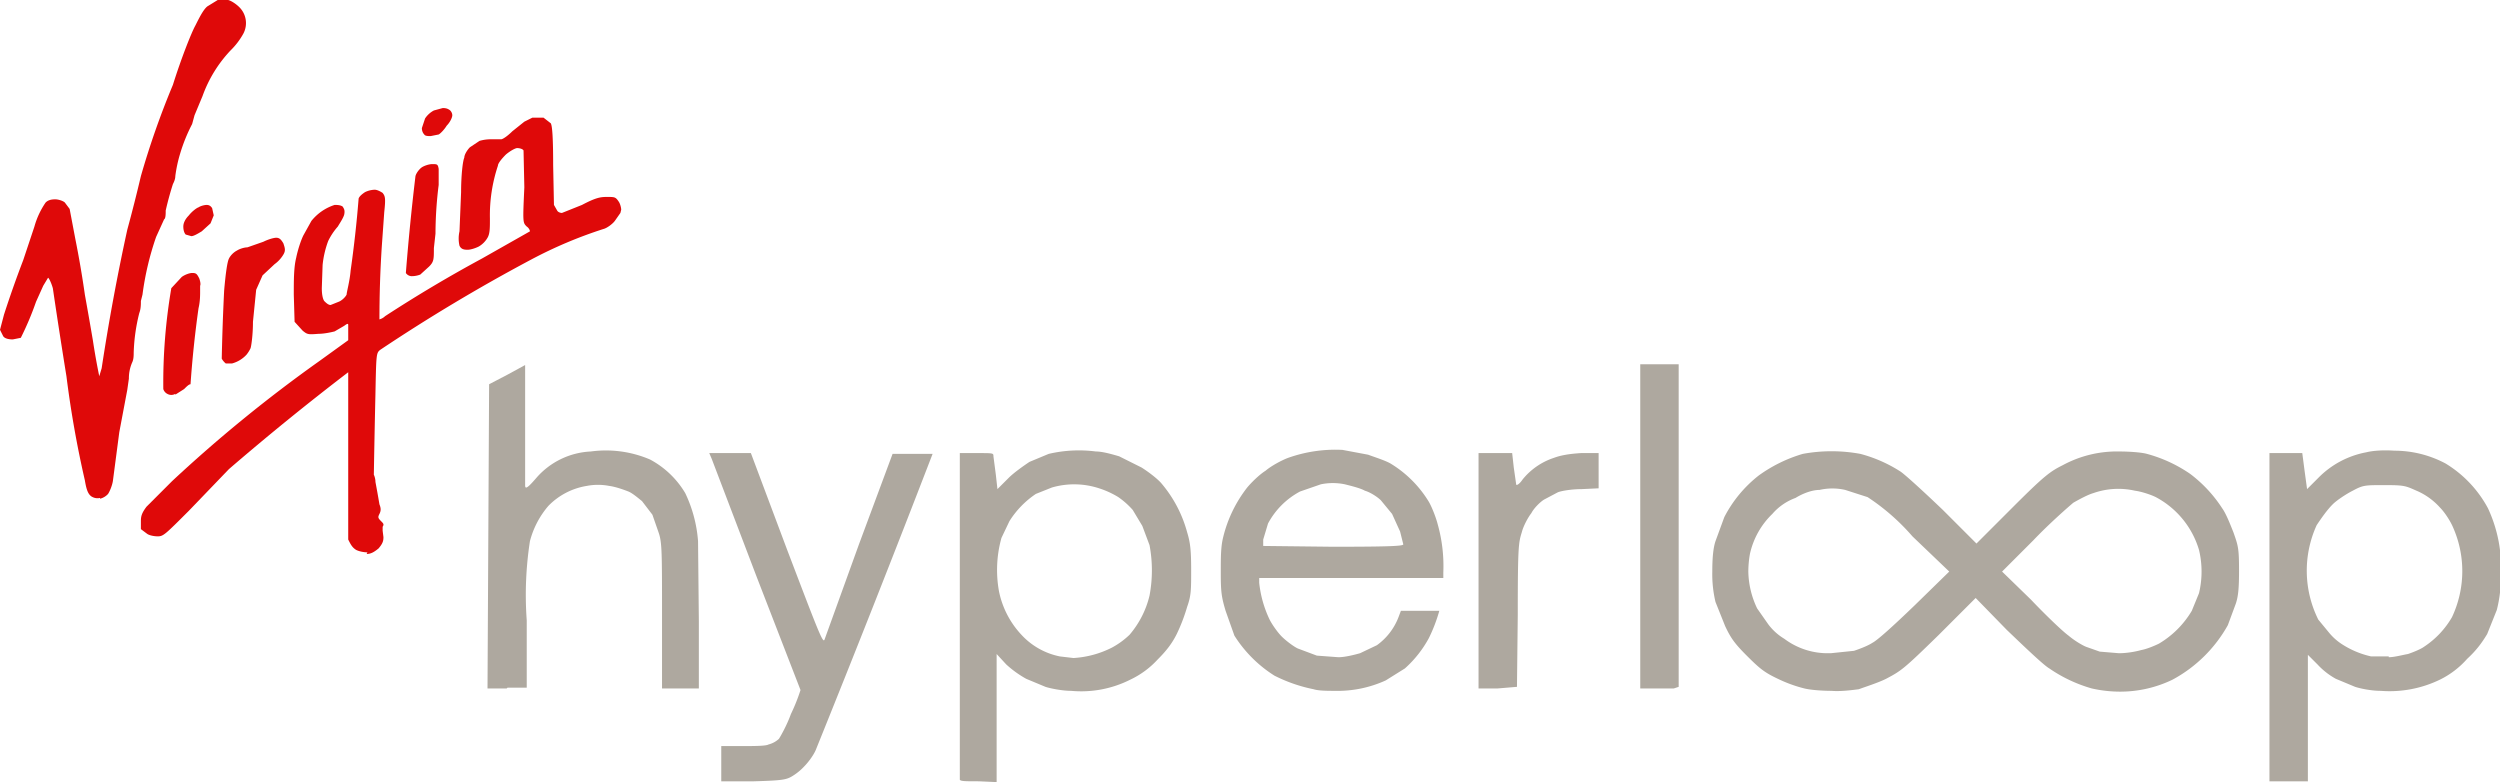 <svg xmlns="http://www.w3.org/2000/svg" viewBox="0 0 312.3 97.7"><path style="fill:#aea89f;stroke-width:.208" d="M106.2 60.6h-4v-4.4h2.6c1.4 0 3 0 3.3-.2a3 3 0 0 0 1.3-.7c.2-.3 1-1.7 1.5-3.1a23 23 0 0 0 1.2-3L106.6 35 101 20.3l-.3-.7h5.2l4.5 12c4 10.5 4.5 11.8 4.7 11.3l4.3-11.9 4.2-11.3h5a2460.4 2460.4 0 0 1-14.6 37c-.3.7-1 1.6-1.4 2A7 7 0 0 1 111 60c-.7.4-1.2.5-4.7.6zm28.2 0c-1.7 0-2.3 0-2.4-.2V19.6h2.2c2 0 2 0 2 .4l.3 2.3.2 1.8 1.4-1.4c.7-.7 2-1.6 2.6-2l2.4-1a16.5 16.5 0 0 1 5.9-.3c.9 0 2.2.4 2.9.6l2.8 1.4c.8.5 2 1.4 2.5 2a15.8 15.8 0 0 1 3.2 6.1c.4 1.3.5 2.3.5 4.7 0 2.5 0 3.2-.5 4.6a22 22 0 0 1-1.3 3.4c-.6 1.2-1.3 2.1-2.4 3.2a11 11 0 0 1-3.4 2.5 13.6 13.6 0 0 1-7.4 1.4c-1.1 0-2.6-.3-3.2-.5l-2.4-1a13 13 0 0 1-2.5-1.8l-1.2-1.3v16zm11.8-15.4a12.2 12.2 0 0 0 4.8-1.3 10 10 0 0 0 2.2-1.6 11.7 11.7 0 0 0 2.5-4.9 17 17 0 0 0 0-6.3l-.9-2.4-1.2-2a10 10 0 0 0-1.8-1.6 11 11 0 0 0-2.4-1.1 10 10 0 0 0-5.9-.1l-2 .8a11.4 11.4 0 0 0-3.3 3.4l-1 2.1a14.9 14.9 0 0 0-.3 6.7 11.2 11.2 0 0 0 2.8 5.4 8.9 8.9 0 0 0 4.8 2.7l1.7.2zM298 60.6h-2.4v-41h4.1l.3 2.3.3 2.2 1.4-1.4a11.3 11.3 0 0 1 6-3.2c.8-.2 2.1-.3 3.5-.2a13.6 13.6 0 0 1 6.4 1.6 14.6 14.6 0 0 1 5.3 5.6 17.5 17.5 0 0 1 1.6 8.5 16 16 0 0 1-.5 4.2l-1.2 3c-.6 1-1.3 2-2.5 3.1a11 11 0 0 1-3.4 2.6 14.4 14.4 0 0 1-7.4 1.4c-1.2 0-2.6-.3-3.2-.5l-2.4-1a9 9 0 0 1-2.3-1.8l-1.2-1.2v15.8zm12.5-15.5c.7 0 1.8-.3 2.4-.4.6-.2 1.6-.6 2-.9a11 11 0 0 0 3.5-3.7 13.5 13.5 0 0 0 .1-11.3c-.3-.7-1-1.8-1.6-2.4a8.4 8.4 0 0 0-2.7-2c-1.6-.7-1.6-.8-4.2-.8-2.5 0-2.7 0-4 .7-.8.4-2 1.2-2.5 1.7-.7.7-1.4 1.7-2 2.6a13.7 13.7 0 0 0 .2 11.8l1.4 1.7a7 7 0 0 0 1.6 1.4 11.2 11.2 0 0 0 3.6 1.5h2.2zm-131.7 4.2c-.8 0-2 0-2.6-.2a19.1 19.1 0 0 1-4.9-1.7 16 16 0 0 1-5-5l-1.1-3.1c-.5-1.7-.6-2.3-.6-4.7 0-2 0-3.3.3-4.5a16.4 16.4 0 0 1 3-6.2c.5-.6 1.5-1.6 2.3-2.1.7-.6 2-1.3 2.8-1.6a17.6 17.6 0 0 1 6.8-1l3.2.6c.8.3 2.1.7 2.8 1.1a14.2 14.2 0 0 1 4.8 4.8c.4.7.9 2 1.1 2.8a19.3 19.3 0 0 1 .7 6v.7h-23v.6a14 14 0 0 0 1.3 4.6c.3.6 1 1.6 1.5 2.1s1.4 1.2 2 1.5l2.4.9 2.7.2c.8 0 2-.3 2.7-.5l2.1-1a7.7 7.7 0 0 0 2.7-3.5l.3-.8h4.8a19.7 19.7 0 0 1-1.3 3.4 14 14 0 0 1-3 3.8l-2.4 1.5a14.5 14.5 0 0 1-6.4 1.3zm-.2-18c7.4 0 8.8-.1 8.8-.3l-.4-1.6-1-2.2-1.4-1.7c-.4-.4-1.3-1-2-1.2-.5-.3-1.7-.6-2.5-.8a7.4 7.4 0 0 0-3 0l-2.6.9a9.7 9.7 0 0 0-4 4l-.6 2v.8zm62.3 18c-1.1 0-2.6-.1-3.4-.3a17 17 0 0 1-3.3-1.2c-1.7-.8-2.3-1.3-3.9-2.9-1.5-1.5-2-2.2-2.7-3.7l-1.2-3a15 15 0 0 1-.4-3.8c0-1.6.1-2.9.4-3.8l1.1-3a15.8 15.8 0 0 1 4.3-5.2 18.1 18.1 0 0 1 5.5-2.7 19.8 19.8 0 0 1 7.2 0 17.5 17.5 0 0 1 5 2.2c.6.4 3 2.6 5.3 4.8l4.2 4.2 4.5-4.5c4-4 4.7-4.5 6.3-5.3a14.2 14.2 0 0 1 7.1-1.7c1.1 0 2.7.1 3.4.3a17.6 17.6 0 0 1 5.4 2.5 16.8 16.8 0 0 1 4 4.3c.5.7 1 2 1.4 3 .6 1.7.7 2 .7 4.8 0 2.2-.1 3.2-.4 4.1l-1 2.7a17.3 17.3 0 0 1-6.9 6.8 15 15 0 0 1-6.6 1.5 16 16 0 0 1-3.5-.4 18 18 0 0 1-5.3-2.5c-.7-.4-3-2.6-5.3-4.8l-3.9-4-4.6 4.6c-4.4 4.3-4.7 4.5-6.6 5.5-1 .5-2.6 1-3.4 1.3-.8.1-2.3.3-3.4.2zm-.1-4.7 2.9-.3c.6-.2 1.7-.6 2.3-1 .6-.3 2.5-2 5.3-4.7l4.3-4.2L251 30a27 27 0 0 0-5.6-4.9l-2.8-.9a7.2 7.2 0 0 0-3.2 0c-1 0-2.2.5-3 1a7 7 0 0 0-2.9 2 9.9 9.9 0 0 0-2.8 5 13 13 0 0 0-.2 2.2 11.1 11.1 0 0 0 1.1 4.6l1.4 2a7 7 0 0 0 2 1.8 9 9 0 0 0 5.6 1.8zm36 0c1 0 2.1-.2 2.8-.4.6-.1 1.6-.5 2.2-.8a11.7 11.7 0 0 0 4.1-4.1l.9-2.2a11.6 11.6 0 0 0 0-5.4 11 11 0 0 0-5.4-6.6c-.6-.3-1.8-.7-2.6-.8a9.4 9.4 0 0 0-5.2.3c-.7.2-1.8.8-2.5 1.2-.6.5-3 2.6-5 4.7l-3.9 3.9 3.6 3.5c1.9 2 4 4 4.7 4.5.7.6 1.7 1.2 2.2 1.4l1.7.6 2.4.2zM221.2 49H217V8.5h4.8v40.3zM75.4 49H73l.1-19 .1-19 2.3-1.2 2.2-1.2v15c0 .5.2.5 1.4-.9a9.6 9.6 0 0 1 6.8-3.3 14 14 0 0 1 7.4 1 11.3 11.3 0 0 1 4.4 4.2 16.8 16.8 0 0 1 1.6 6l.1 10V49h-4.6v-9c0-7.9 0-9.2-.4-10.4l-.8-2.3-1.3-1.7c-.5-.4-1.2-1-1.7-1.2-.5-.2-1.6-.6-2.4-.7a7.4 7.4 0 0 0-2.8 0 8.6 8.6 0 0 0-4.8 2.5 11 11 0 0 0-2.3 4.4 44 44 0 0 0-.4 9.9v8.4h-2.4zm123.8 0h-2.4V19.6h4.2l.2 1.8.3 2.1c0 .2.4 0 .8-.6a8.4 8.4 0 0 1 3.9-2.7c.8-.3 1.8-.5 3.4-.6h2.2V24l-2.1.1c-1.2 0-2.5.2-3 .4l-1.7.9c-.5.3-1.3 1.1-1.6 1.7-.4.5-1 1.6-1.2 2.4-.4 1.3-.5 1.7-.5 10.3l-.1 9z" transform="translate(-12.1 37)"/><path style="fill:#df0909;stroke-width:.208" d="M58 32c-.4 0-1-.1-1.4-.3-.5-.3-.7-.7-1-1.3V9.5a328.5 328.5 0 0 0-14.9 12.1l-5 5.2c-3 3-3.2 3.2-3.9 3.2-.4 0-1-.1-1.3-.3l-.8-.6v-1c0-.6.1-1 .7-1.8l3.2-3.2A178.5 178.5 0 0 1 52 8.1l3.6-2.6V3.6c0-.2-.1-.2-.5.1l-1.2.7c-.4.1-1.3.3-2 .3-1.3.1-1.4.1-2-.4l-1-1.1-.1-3.4c0-1.8 0-3.4.3-4.6.2-1 .6-2.2.9-2.8l1-1.8a6.1 6.1 0 0 1 2.9-2c.3 0 .7 0 1 .2.2.3.3.5.2 1-.1.4-.5 1-.8 1.5a8 8 0 0 0-1.2 1.8 12 12 0 0 0-.7 3L52.3-1c0 .7.1 1.3.3 1.6.2.2.5.5.8.5l1-.4c.3-.1.8-.5 1-.9 0-.3.4-1.7.5-3a145 145 0 0 0 1-9c.1-.3.5-.6.8-.8a3 3 0 0 1 1.2-.3c.3 0 .7.2 1 .4.3.4.4.6.2 2.4l-.3 4.2a138.7 138.7 0 0 0-.3 9.2s.4-.1.7-.4a171.6 171.6 0 0 1 12.1-7.2l6-3.4c0-.1-.1-.4-.4-.6-.5-.5-.5-.5-.3-4.9l-.1-4.6c-.1-.2-.5-.3-.8-.3-.2 0-.8.3-1.4.8-.5.5-1 1.1-1 1.4a19.6 19.6 0 0 0-1 6.6c0 1.2 0 1.9-.3 2.4a3 3 0 0 1-1.1 1.1c-.4.2-1 .4-1.4.4-.5 0-.8-.1-1-.5a4 4 0 0 1 0-1.8l.2-4.9c0-2 .2-3.9.4-4.3 0-.4.4-1 .7-1.3l1.2-.8a5 5 0 0 1 1.5-.2h1.2c.2 0 .8-.4 1.4-1l1.5-1.2 1-.5H80l.9.7c.2.3.3 2 .3 5.2l.1 5 .4.7c.1.2.4.3.6.3l2.5-1c1.7-.9 2.3-1 3.1-1 1 0 1.1 0 1.5.6.2.3.3.8.3 1l-.1.4-.7 1c-.3.4-1 .9-1.4 1a55 55 0 0 0-9 3.8A218.9 218.9 0 0 0 59.6 6.7c-.5.4-.5.5-.6 5.5a1598.7 1598.7 0 0 0-.2 10.1s.2.4.2.9a139 139 0 0 1 .5 2.8c.2.5.2.8 0 1.2-.2.4-.2.5.2.9.3.3.4.4.2.7v.5l.1.8c0 .5-.1.8-.6 1.4-.6.5-1 .7-1.5.7zm-33.4-6.8c-.4.1-.8 0-1.1-.2-.4-.3-.6-.8-.8-2a130.5 130.5 0 0 1-2.3-13 770.7 770.7 0 0 1-1.7-11c-.2-.7-.5-1.3-.6-1.3l-.6 1-.9 2a37.8 37.8 0 0 1-1.9 4.5l-1 .2c-.5 0-1-.1-1.2-.4l-.4-.8.5-1.9A136 136 0 0 1 15-4.5l1.4-4.2a10 10 0 0 1 1.4-3c.3-.3.7-.4 1.2-.4.4 0 1 .2 1.2.4l.6.8.7 3.7a126 126 0 0 1 1.2 7 546.5 546.5 0 0 1 1 5.7 86 86 0 0 0 .8 4.5l.3-1A270.4 270.4 0 0 1 28-8.3a200.4 200.4 0 0 0 1.7-6.7 103.2 103.2 0 0 1 4-11.4c1-3.2 2.3-6.5 2.8-7.4.5-1 1-2 1.5-2.4l1.3-.8h1.3c.4.1 1 .5 1.4.9a2.8 2.8 0 0 1 .5 3.3 9 9 0 0 1-1.6 2.1 16.3 16.3 0 0 0-3.5 5.7l-1 2.4-.3 1.1a20.8 20.8 0 0 0-1.5 3.7A17.2 17.2 0 0 0 34-15c0 .4-.2.8-.3 1a38.6 38.6 0 0 0-.9 3.3c0 .4 0 1-.2 1.1l-1 2.2a36.3 36.3 0 0 0-1.7 7.2l-.2.8c0 .4 0 1-.2 1.5a22.9 22.9 0 0 0-.7 5c0 .3 0 .8-.2 1.2a5 5 0 0 0-.4 2l-.2 1.4-1 5.3-.8 6.1c-.1.6-.4 1.3-.6 1.6a2 2 0 0 1-1 .6zm9.4-13a1 1 0 0 1-1 0 1 1 0 0 1-.5-.6 70.4 70.4 0 0 1 1-12.6l1.3-1.4c.4-.3 1-.5 1.3-.5.5 0 .6.1.9.7.1.3.2.7.1.9v.8c0 .3 0 1.2-.2 2a136 136 0 0 0-1 9.5c-.2 0-.5.3-.8.6l-1.1.7zm7-3.8h-.7a2 2 0 0 1-.5-.6 295.7 295.7 0 0 1 .3-8.5c.2-2.3.4-3.6.6-4 .2-.4.6-.8 1-1 .3-.2.9-.4 1.3-.4l2-.7c.6-.3 1.3-.5 1.6-.5.4 0 .6.2.9.7.2.6.3.9 0 1.4A4 4 0 0 1 46.4-4l-1.5 1.4-.8 1.8-.4 4c0 1.6-.2 3-.3 3.3a4 4 0 0 1-.5.8 3.8 3.8 0 0 1-1.8 1.1ZM63.6-2.5a.9.9 0 0 1-.8-.4A296.1 296.1 0 0 1 64-15c.1-.4.5-.9.8-1.1.3-.2.9-.4 1.3-.4.6 0 .7 0 .8.6v2a49.6 49.6 0 0 0-.4 6.1L66.3-6c0 1.4 0 1.7-.6 2.3l-1.1 1a3 3 0 0 1-1.1.2zM36-7.5l-.7-.2c-.2-.2-.3-.6-.3-1s.2-.9.7-1.4c.3-.4.9-.9 1.2-1 .3-.2.8-.3 1-.3.3 0 .5.1.7.4l.2.9-.4 1-1.1 1c-.5.3-1 .6-1.3.6zM65.9-20c-.3 0-.7 0-.8-.2-.2-.2-.3-.5-.3-.8l.4-1.2a3 3 0 0 1 1.1-1l1.1-.3c.2 0 .5 0 .8.2.2.1.4.4.4.7 0 .3-.3.9-.7 1.3-.3.5-.8 1-1 1.1l-1 .2z" transform="translate(-12.1 37)"/></svg>